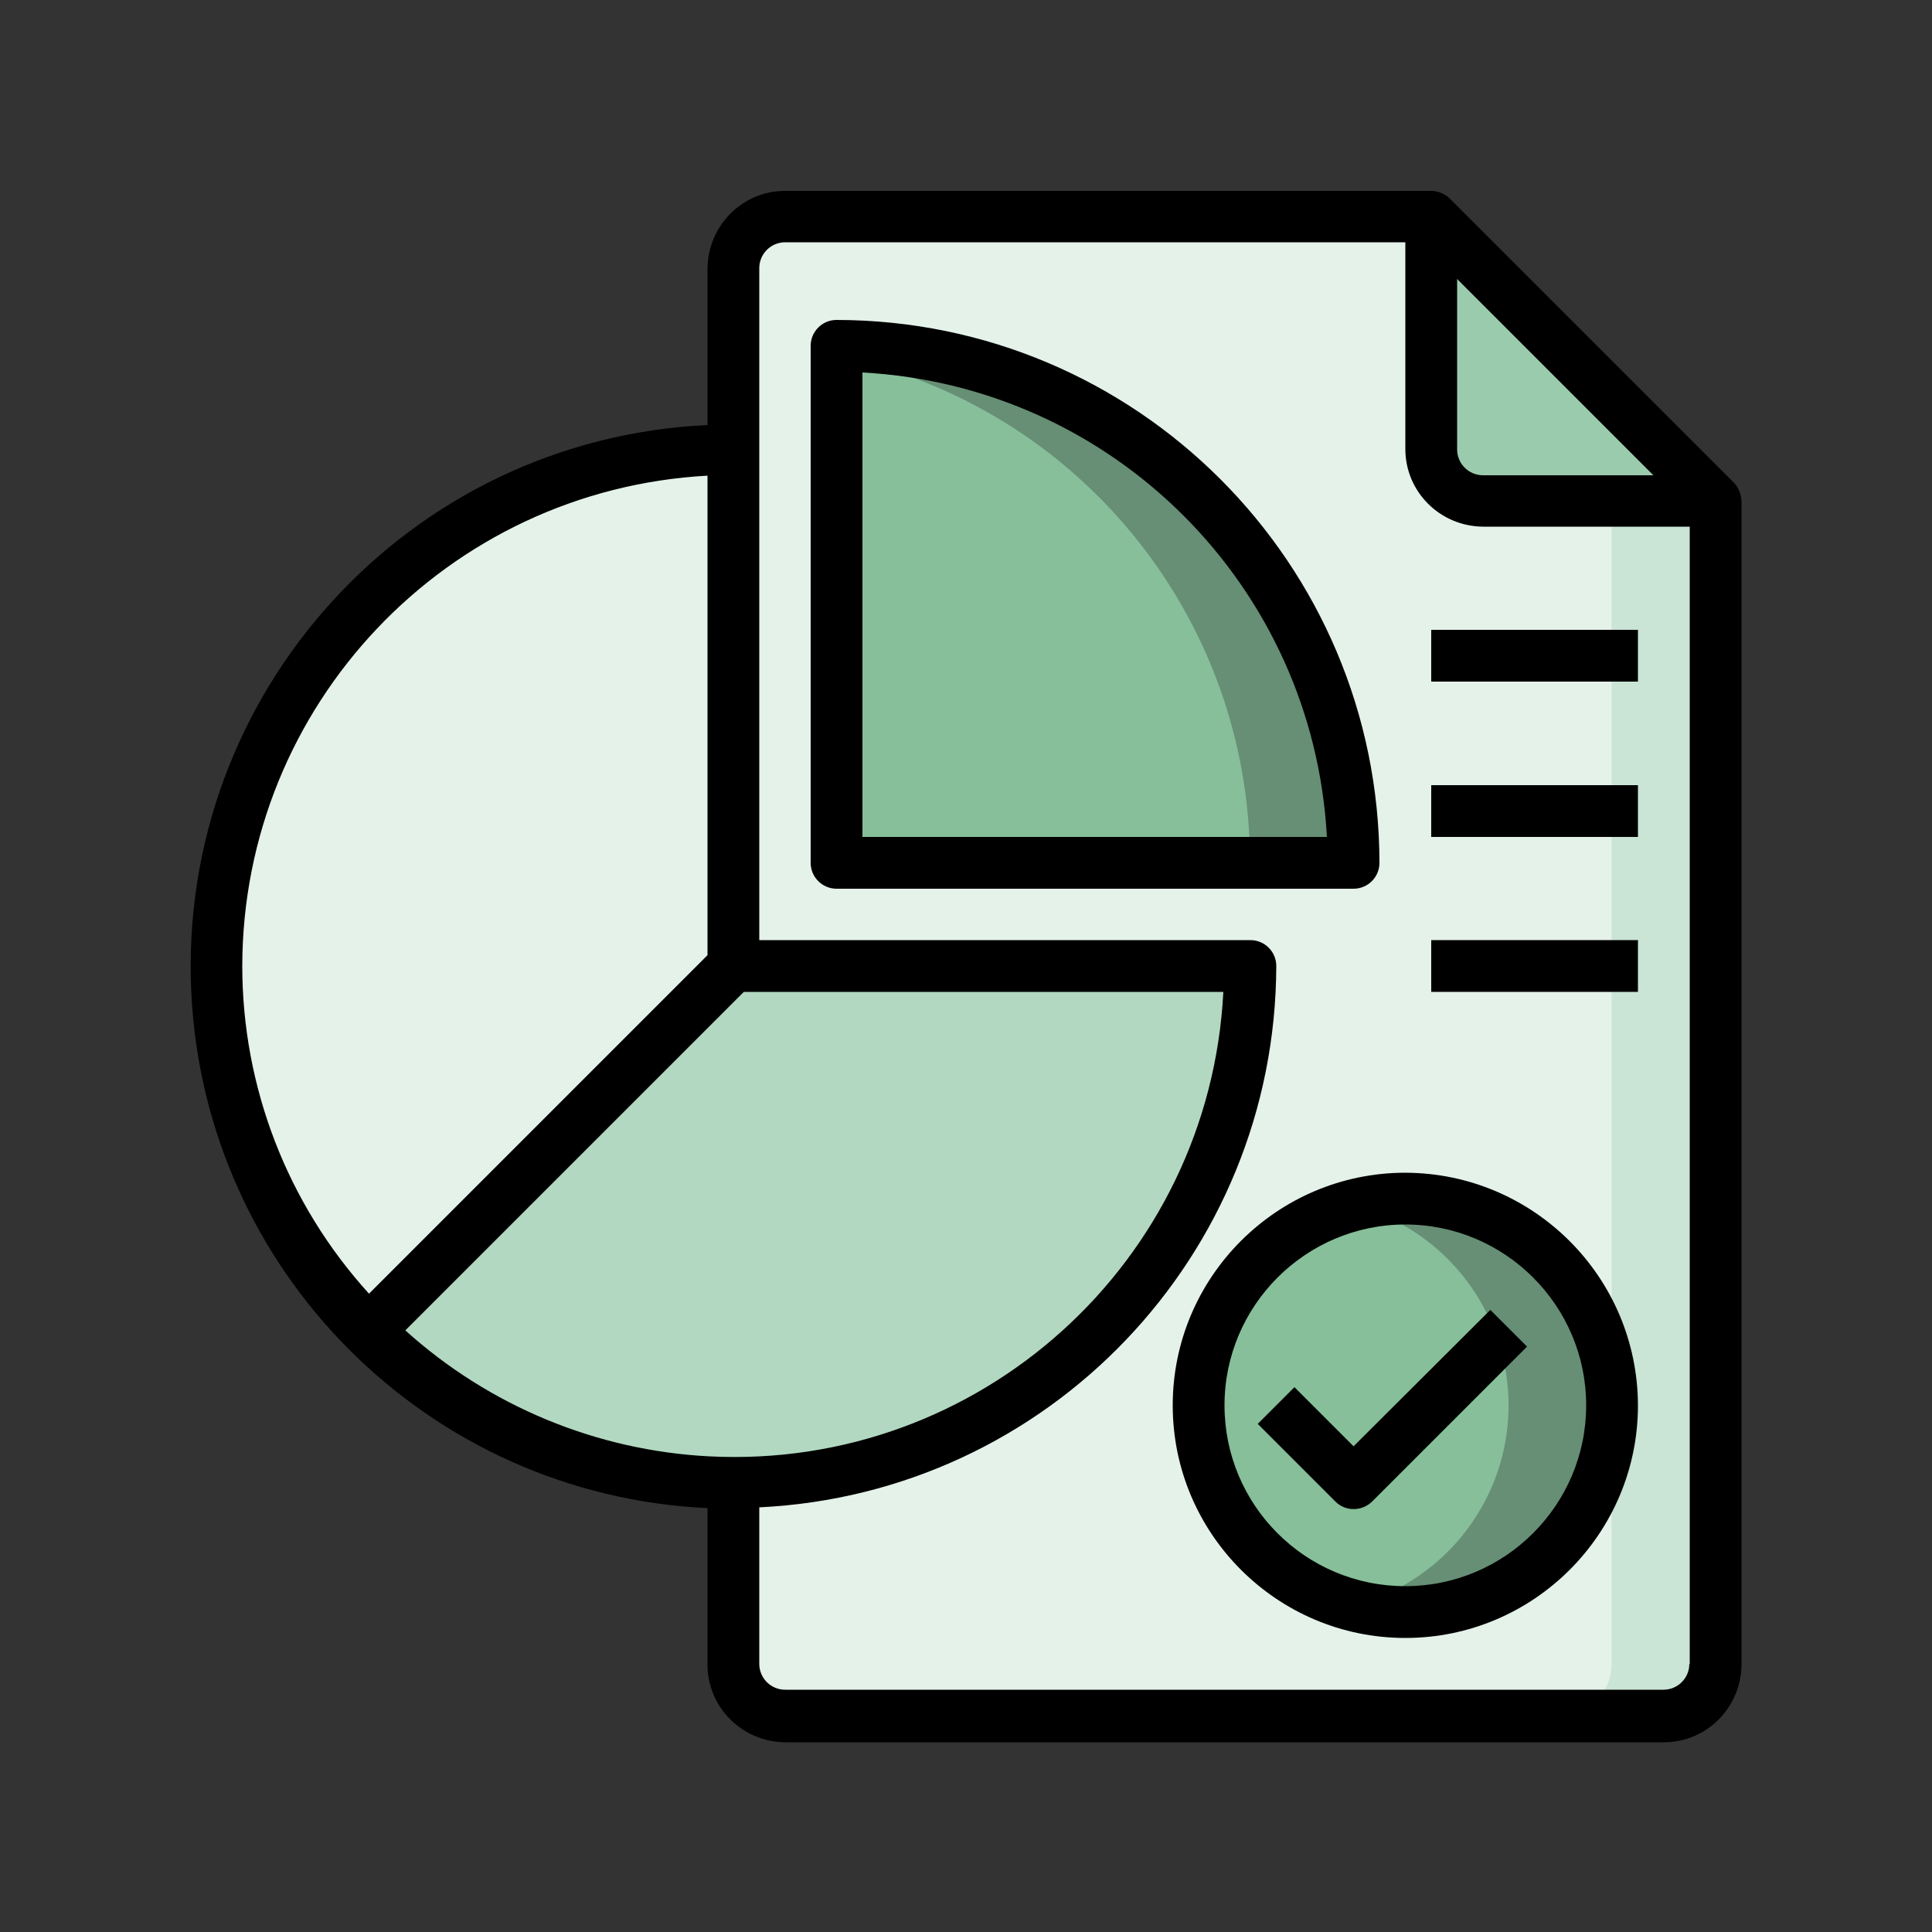 <svg xmlns="http://www.w3.org/2000/svg" xmlns:xlink="http://www.w3.org/1999/xlink" id="OBJECTS" x="0px" y="0px" viewBox="0 0 500 500" style="enable-background:new 0 0 500 500;" xml:space="preserve"><rect x="0" y="0" width="500" height="500" fill="#333333" stroke="none"/> <style type="text/css"> .st0{fill:#E4F2EA;} .st1{fill:#CAE4D6;} .st2{fill:#9BCBAD;} .st3{fill:#86BF99;} .st4{fill:#668F75;} .st5{fill:#B2D8C1;} </style> <g> <path class="st0" d="M443.9,129.6v301c0,7.4-6,13.4-13.4,13.4H203.2c-7.4,0-13.4-6-13.4-13.4V69.4c0-7.4,6-13.4,13.4-13.4h167.2 v60.2c0,7.4,6,13.4,13.4,13.4H443.9z"></path> <path class="st1" d="M443.9,129.6v301c0,7.4-6,13.4-13.4,13.4h-26.8c7.4,0,13.4-6,13.4-13.4v-301H443.9z"></path> <path class="st2" d="M443.9,129.6h-60.2c-7.4,0-13.4-6-13.4-13.4V56L443.9,129.6z"></path> <circle class="st3" cx="363.7" cy="363.7" r="53.5"></circle> <path class="st3" d="M350.3,223.2H216.5V89.5C290.4,89.5,350.3,149.3,350.3,223.2C350.3,223.2,350.3,223.2,350.3,223.2z"></path> <path class="st4" d="M417.2,363.7c0,29.6-24,53.5-53.5,53.5c-4.5,0-9-0.6-13.4-1.7c28.6-7.4,45.8-36.6,38.4-65.2 c-4.9-18.8-19.6-33.6-38.4-38.4c4.4-1.1,8.9-1.7,13.4-1.7C393.2,310.2,417.2,334.2,417.2,363.7z"></path> <path class="st4" d="M350.3,223.2h-26.8c0-63.6-44.7-118.4-107-131.1v-2.7C290.4,89.5,350.3,149.3,350.3,223.2 C350.3,223.2,350.3,223.2,350.3,223.2z"></path> <path class="st5" d="M189.8,250h133.8c0,73.9-59.9,133.8-133.8,133.7c-35.5,0-69.5-14.1-94.5-39.2L189.8,250z"></path> <path class="st0" d="M189.8,116.2V250l-94.6,94.6C43,292.3,43,207.6,95.2,155.4C120.3,130.3,154.3,116.2,189.8,116.2z"></path> <path d="M448.7,124.9l-73.6-73.6c-1.3-1.2-3-1.9-4.7-1.9H203.2c-11.1,0-20,9-20.1,20.1v40.5c-77.4,3.6-137.2,69.3-133.6,146.7 c3.4,72.3,61.2,130.2,133.6,133.6v40.5c0,11.1,9,20,20.1,20.1h227.4c11.1,0,20-9,20.1-20.1v-301 C450.6,127.8,449.9,126.1,448.7,124.9z M377.1,72.2l50.8,50.8h-44.1c-3.7,0-6.7-3-6.7-6.7V72.2z M62.7,250 c0.1-67.5,52.9-123.2,120.4-126.9v124.1l-87.6,87.6C74.4,311.6,62.7,281.4,62.7,250L62.7,250z M104.9,344.3l87.6-87.6h124.1 c-3.6,70-63.2,123.8-133.1,120.2C154.4,375.4,126.6,363.9,104.9,344.3L104.9,344.3z M437.2,430.6c0,3.7-3,6.7-6.7,6.7H203.2 c-3.7,0-6.7-3-6.7-6.7v-40.5c74.8-3.6,133.6-65.2,133.8-140.1c0-3.7-3-6.7-6.7-6.7H196.5V69.4c0-3.7,3-6.7,6.7-6.7h160.5v53.5 c0,11.1,9,20,20.1,20.1h53.5V430.6z"></path> <path d="M216.5,82.8c-3.7,0-6.7,3-6.7,6.7v133.8c0,3.7,3,6.7,6.7,6.7h133.8c3.7,0,6.7-3,6.7-6.7C356.9,145.7,294.1,82.9,216.5,82.8 z M223.2,216.6V96.4c64.9,3.5,116.7,55.3,120.2,120.2H223.2z"></path> <path d="M363.7,303.5c-33.2,0-60.2,27-60.2,60.2s27,60.2,60.2,60.2s60.2-27,60.2-60.2C423.8,330.5,396.9,303.6,363.7,303.5z M363.7,410.5c-25.9,0-46.8-21-46.8-46.8s21-46.8,46.8-46.8s46.8,21,46.8,46.8C410.5,389.5,389.5,410.5,363.7,410.5z"></path> <path d="M350.3,374.3L335,359l-9.5,9.5l20.1,20.1c2.6,2.6,6.8,2.6,9.5,0l40.1-40.1l-9.5-9.5L350.3,374.3z"></path> <path d="M370.4,163h53.5v13.4h-53.5V163z"></path> <path d="M370.4,203.2h53.5v13.4h-53.5V203.2z"></path> <path d="M370.4,243.3h53.5v13.4h-53.5V243.3z"></path> </g> </svg>